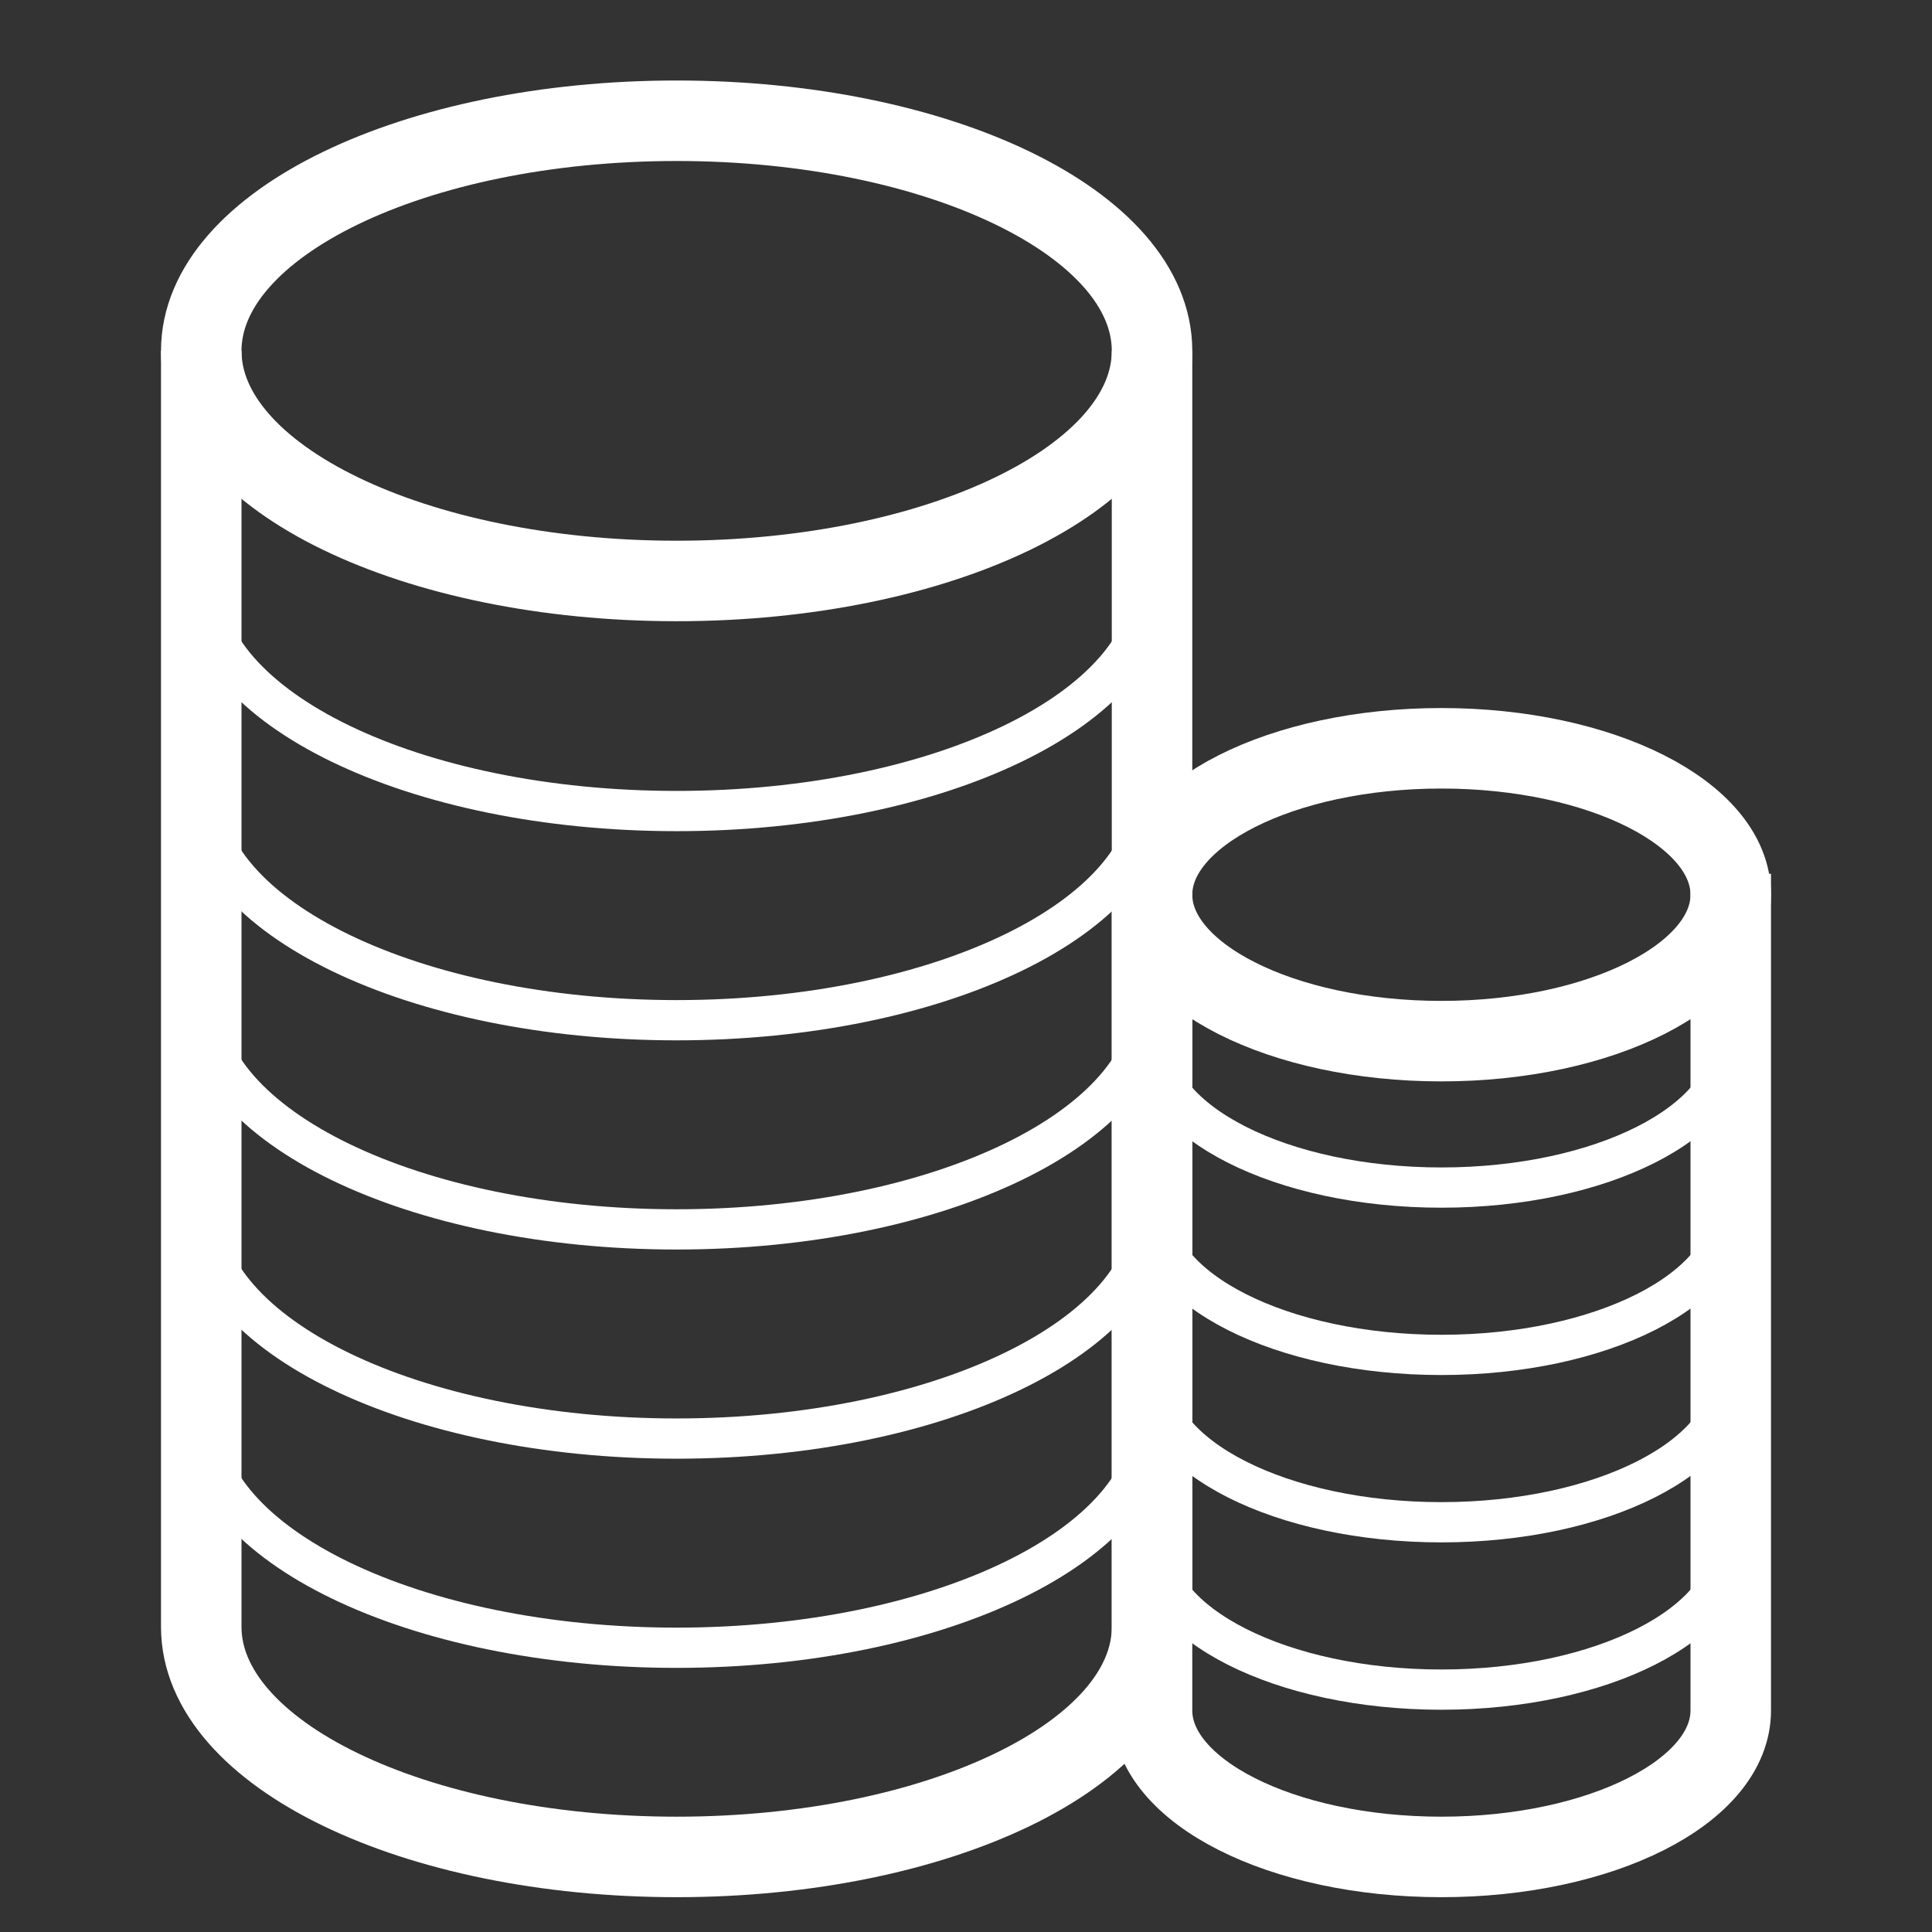 <svg width="48" height="48" viewBox="0 0 48 48" fill="none" xmlns="http://www.w3.org/2000/svg">
<rect x="0" y="0" width="48" height="48" fill="#333333" stroke="none"/>
<path d="M28.622 8.717C28.622 11.874 23.334 14.434 16.811 14.434C10.288 14.434 5 11.874 5 8.717C5 5.56 10.288 3 16.811 3C23.334 3 28.622 5.56 28.622 8.717Z" stroke="white" stroke-width="2"/>
<path d="M5 9.236V14.434C5 17.591 10.288 20.15 16.811 20.15C23.334 20.15 28.622 17.591 28.622 14.434V9.236" stroke="white"/>
<path d="M5 14.434V19.631C5 22.788 10.288 25.347 16.811 25.347C23.334 25.347 28.622 22.788 28.622 19.631V14.434" stroke="white"/>
<path d="M5 19.631V24.828C5 27.985 10.288 30.544 16.811 30.544C23.334 30.544 28.622 27.985 28.622 24.828V19.631" stroke="white"/>
<path d="M5 24.828V30.025C5 33.182 10.288 35.741 16.811 35.741C23.334 35.741 28.622 33.182 28.622 30.025V24.828" stroke="white"/>
<path d="M5 30.024V35.221C5 38.379 10.288 40.938 16.811 40.938C23.334 40.938 28.622 38.379 28.622 35.221V30.024" stroke="white"/>
<path d="M5 8.717V40.419C5 43.576 10.288 46.135 16.811 46.135C23.334 46.135 28.622 43.576 28.622 40.419V8.717" stroke="white" stroke-width="2"/>
<path d="M43 22.229C43 24.238 39.781 25.867 35.811 25.867C31.84 25.867 28.622 24.238 28.622 22.229C28.622 20.22 31.84 18.591 35.811 18.591C39.781 18.591 43 20.22 43 22.229Z" stroke="white" stroke-width="2"/>
<path d="M28.622 22.229V25.867C28.622 27.876 31.84 29.505 35.811 29.505C39.781 29.505 43 27.876 43 25.867V21.709" stroke="white"/>
<path d="M28.622 26.387V30.024C28.622 32.034 31.84 33.662 35.811 33.662C39.781 33.662 43 32.034 43 30.024V25.867" stroke="white"/>
<path d="M28.622 30.544V34.182C28.622 36.191 31.84 37.82 35.811 37.82C39.781 37.82 43 36.191 43 34.182V30.024" stroke="white"/>
<path d="M28.622 34.702V38.34C28.622 40.349 31.84 41.978 35.811 41.978C39.781 41.978 43 40.349 43 38.34V34.182" stroke="white"/>
<path d="M28.622 22.229V42.497C28.622 44.507 31.84 46.135 35.811 46.135C39.781 46.135 43 44.507 43 42.497V21.709" stroke="white" stroke-width="2"/>
</svg>
